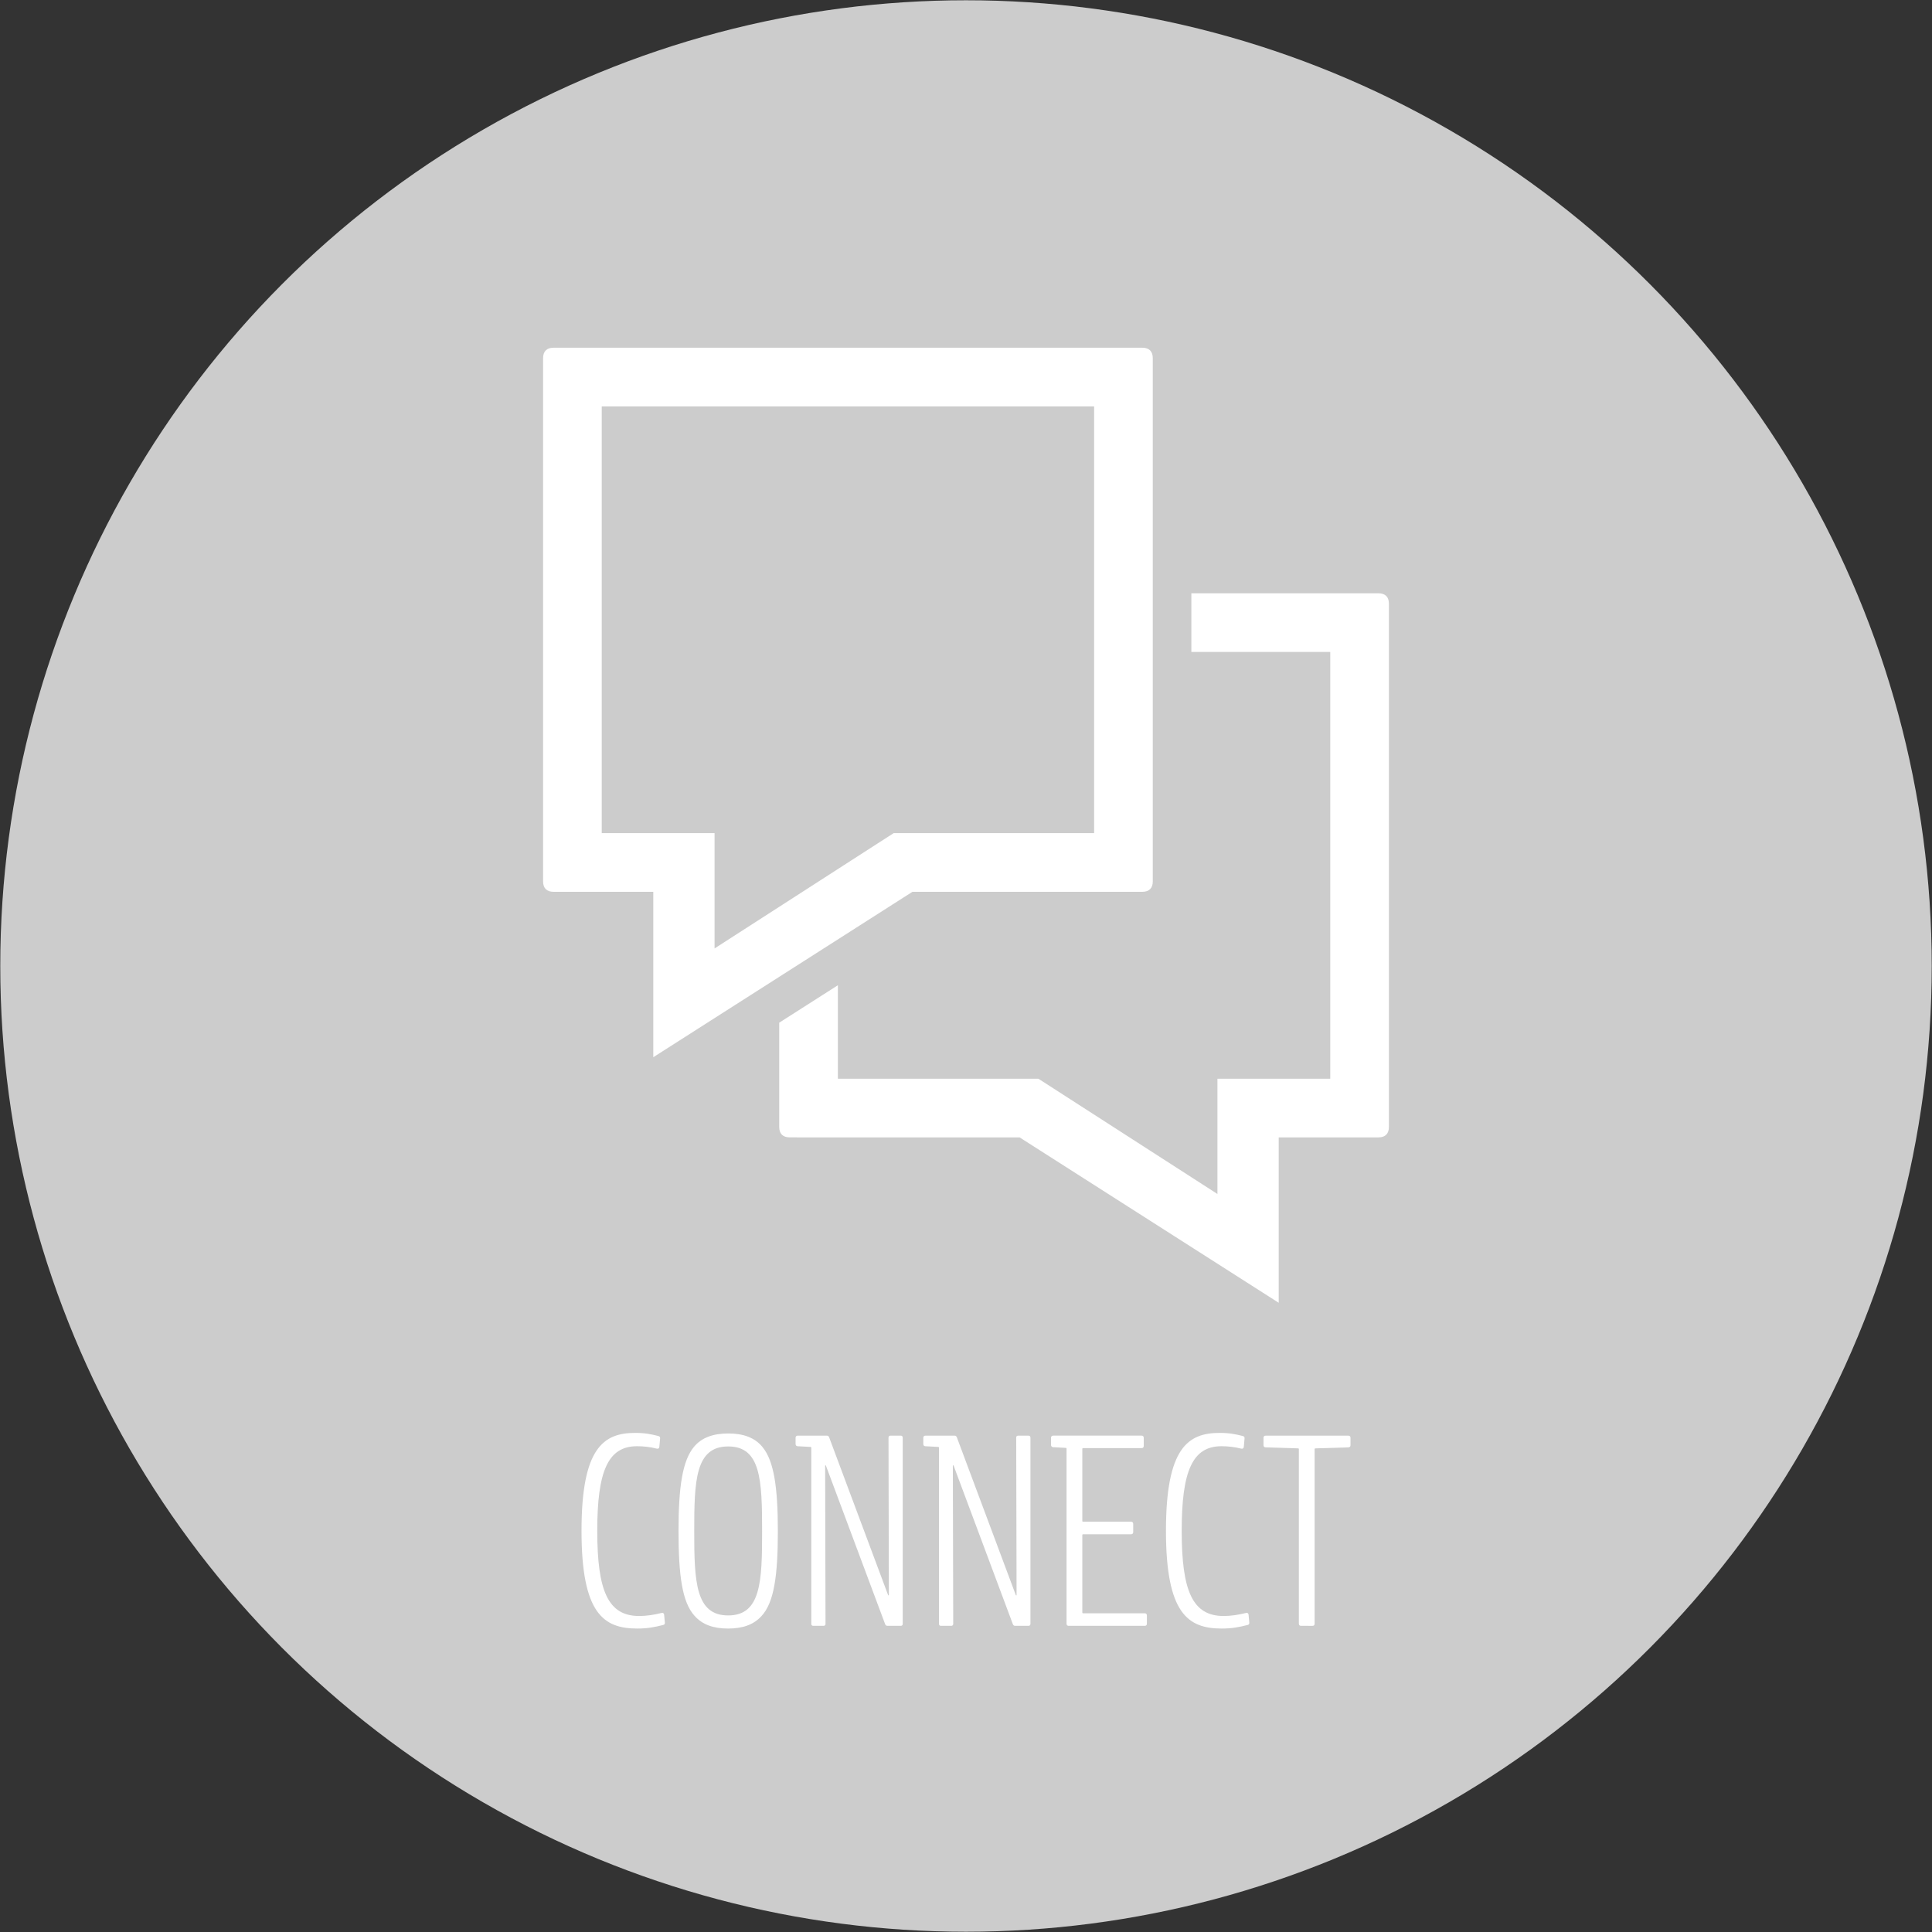 <?xml version="1.0" encoding="utf-8"?>
<!-- Generator: Adobe Illustrator 22.0.1, SVG Export Plug-In . SVG Version: 6.00 Build 0)  -->
<svg version="1.1" id="Layer_1" xmlns="http://www.w3.org/2000/svg" xmlns:xlink="http://www.w3.org/1999/xlink" x="0px" y="0px"
	 viewBox="0 0 130 130" style="enable-background:new 0 0 130 130;" xml:space="preserve">
<rect x="0" y="0" width="130" height="130" fill="#333333" stroke="none"/>
<style type="text/css">
	.st0{fill:#CCCCCC;}
	.st1{fill:#FFFFFF;}
</style>
<circle class="st0" cx="65" cy="65" r="64.982"/>
<g>
	<path class="st1" d="M76.865,23.398h-0.4h-0.484H38.13h-0.442h-0.442c-0.457,0-0.703,0.246-0.703,0.702v0.83v0.228v33.09v0.307
		v0.751c0,0.456,0.246,0.702,0.703,0.702h0.466v0.001h6.246v11.129l17.436-11.129h14.983v-0.001h0.488
		c0.457,0,0.703-0.246,0.703-0.702v-0.751v-0.307v-33.09v-0.366V24.1C77.568,23.644,77.322,23.398,76.865,23.398z M73.62,56.061
		H60.13l-12.048,7.757v-7.757H40.49V27.346h33.13V56.061z"/>
	<path class="st1" d="M92.755,39.921h-0.442h-0.442H80.164v3.948h9.346v28.715h-7.592v7.757L69.87,72.584H56.38v-6.29l-3.948,2.52
		v5.957v0.307v0.751c0,0.456,0.246,0.702,0.703,0.702h0.488v0.001h14.983l17.436,11.129V76.533h6.246v-0.001h0.466
		c0.457,0,0.703-0.246,0.703-0.702v-0.751v-0.307v-33.09v-0.228v-0.83C93.458,40.168,93.212,39.921,92.755,39.921z"/>
</g>
<g>
	<path class="st1" d="M42.886,109.581c-2.276,0-3.757-1.007-3.757-6.582s1.482-6.582,3.612-6.582c0.644,0,1.062,0.083,1.558,0.21
		c0.088,0.019,0.126,0.073,0.118,0.166l-0.05,0.559c-0.009,0.099-0.074,0.147-0.172,0.124c-0.467-0.117-0.896-0.163-1.332-0.163
		c-1.952,0-2.675,1.675-2.675,5.686c0,4.048,0.724,5.738,2.821,5.738c0.472,0,0.98-0.072,1.507-0.206
		c0.098-0.023,0.163,0.025,0.172,0.124l0.049,0.521c0.007,0.093-0.031,0.146-0.108,0.163
		C44.069,109.482,43.58,109.581,42.886,109.581L42.886,109.581z"/>
	<path class="st1" d="M48.99,109.581c-0.961,0-1.722-0.249-2.261-0.863c-0.821-0.908-1.073-2.693-1.073-5.7
		c0-2.978,0.267-4.733,1.04-5.663c0.531-0.64,1.319-0.9,2.313-0.9s1.782,0.272,2.306,0.923c0.758,0.933,1.025,2.689,1.025,5.641
		c0,3.023-0.26,4.808-1.092,5.712C50.705,109.336,49.947,109.581,48.99,109.581L48.99,109.581z M48.997,108.699
		c2.211,0,2.284-2.3,2.284-5.681c0-3.452-0.095-5.69-2.284-5.69c-2.209,0-2.284,2.302-2.284,5.691
		C46.712,106.462,46.811,108.699,48.997,108.699L48.997,108.699z"/>
	<path class="st1" d="M54.727,109.399c-0.09,0-0.138-0.048-0.138-0.138V97.408c0-0.029-0.015-0.045-0.044-0.048l-0.881-0.047
		c-0.08-0.009-0.13-0.063-0.13-0.144v-0.428c0-0.085,0.054-0.14,0.14-0.14h1.967c0.069,0,0.123,0.04,0.149,0.11l3.966,10.612
		c0.015,0.041,0.054,0.04,0.054-0.01l-0.025-10.574c0-0.093,0.046-0.138,0.135-0.138h0.685c0.09,0,0.138,0.048,0.138,0.138v12.522
		c0,0.09-0.048,0.138-0.138,0.138h-0.886c-0.078,0-0.131-0.037-0.159-0.11l-3.985-10.667c-0.016-0.044-0.053-0.033-0.053,0.009
		l0.025,10.629c0,0.093-0.046,0.138-0.135,0.138L54.727,109.399L54.727,109.399z"/>
	<path class="st1" d="M63.32,109.399c-0.09,0-0.138-0.048-0.138-0.138V97.408c0-0.029-0.015-0.045-0.044-0.048l-0.881-0.047
		c-0.08-0.009-0.13-0.063-0.13-0.144v-0.428c0-0.085,0.054-0.14,0.14-0.14h1.967c0.069,0,0.123,0.04,0.149,0.11l3.966,10.612
		c0.015,0.041,0.054,0.04,0.054-0.01l-0.025-10.574c0-0.093,0.046-0.138,0.135-0.138h0.685c0.09,0,0.138,0.048,0.138,0.138v12.522
		c0,0.09-0.048,0.138-0.138,0.138h-0.886c-0.078,0-0.131-0.037-0.159-0.11l-3.985-10.667c-0.016-0.044-0.053-0.033-0.053,0.009
		l0.025,10.629c0,0.093-0.046,0.138-0.135,0.138L63.32,109.399L63.32,109.399z"/>
	<path class="st1" d="M77.024,108.554c0.096,0,0.148,0.052,0.148,0.148v0.549c0,0.096-0.052,0.148-0.148,0.148h-5.111
		c-0.096,0-0.148-0.052-0.148-0.148V97.475c0-0.03-0.015-0.047-0.045-0.05l-0.862-0.047c-0.086-0.01-0.138-0.068-0.138-0.155v-0.474
		c0-0.092,0.057-0.149,0.149-0.149h5.943c0.096,0,0.148,0.052,0.148,0.148v0.545c0,0.096-0.052,0.148-0.148,0.148h-3.938
		c-0.03,0-0.048,0.018-0.048,0.048v4.856c0,0.03,0.018,0.048,0.048,0.048h3.229c0.096,0,0.148,0.052,0.148,0.148v0.548
		c0,0.096-0.052,0.148-0.148,0.148h-3.229c-0.03,0-0.048,0.018-0.048,0.048v5.223c0,0.03,0.018,0.048,0.048,0.048L77.024,108.554
		L77.024,108.554z"/>
	<path class="st1" d="M82.212,109.581c-2.276,0-3.757-1.007-3.757-6.582s1.482-6.582,3.612-6.582c0.644,0,1.062,0.083,1.558,0.21
		c0.088,0.019,0.126,0.073,0.118,0.166l-0.05,0.559c-0.009,0.099-0.074,0.147-0.172,0.124c-0.468-0.117-0.896-0.163-1.332-0.163
		c-1.952,0-2.675,1.675-2.675,5.686c0,4.048,0.724,5.738,2.821,5.738c0.472,0,0.98-0.072,1.507-0.206
		c0.098-0.023,0.163,0.025,0.172,0.124l0.049,0.521c0.007,0.093-0.031,0.146-0.108,0.163
		C83.394,109.482,82.905,109.581,82.212,109.581L82.212,109.581z"/>
	<path class="st1" d="M87.546,109.398c-0.096,0-0.148-0.052-0.148-0.148V97.503c0-0.03-0.018-0.046-0.048-0.046l-2.184-0.066
		c-0.096-0.006-0.148-0.052-0.148-0.148V96.75c0-0.096,0.052-0.148,0.148-0.148h5.558c0.096,0,0.148,0.052,0.148,0.148v0.493
		c0,0.096-0.052,0.142-0.148,0.148l-2.218,0.067c-0.03,0-0.048,0.016-0.048,0.046v11.748c0,0.096-0.052,0.148-0.148,0.148
		L87.546,109.398L87.546,109.398z"/>
</g>
</svg>
